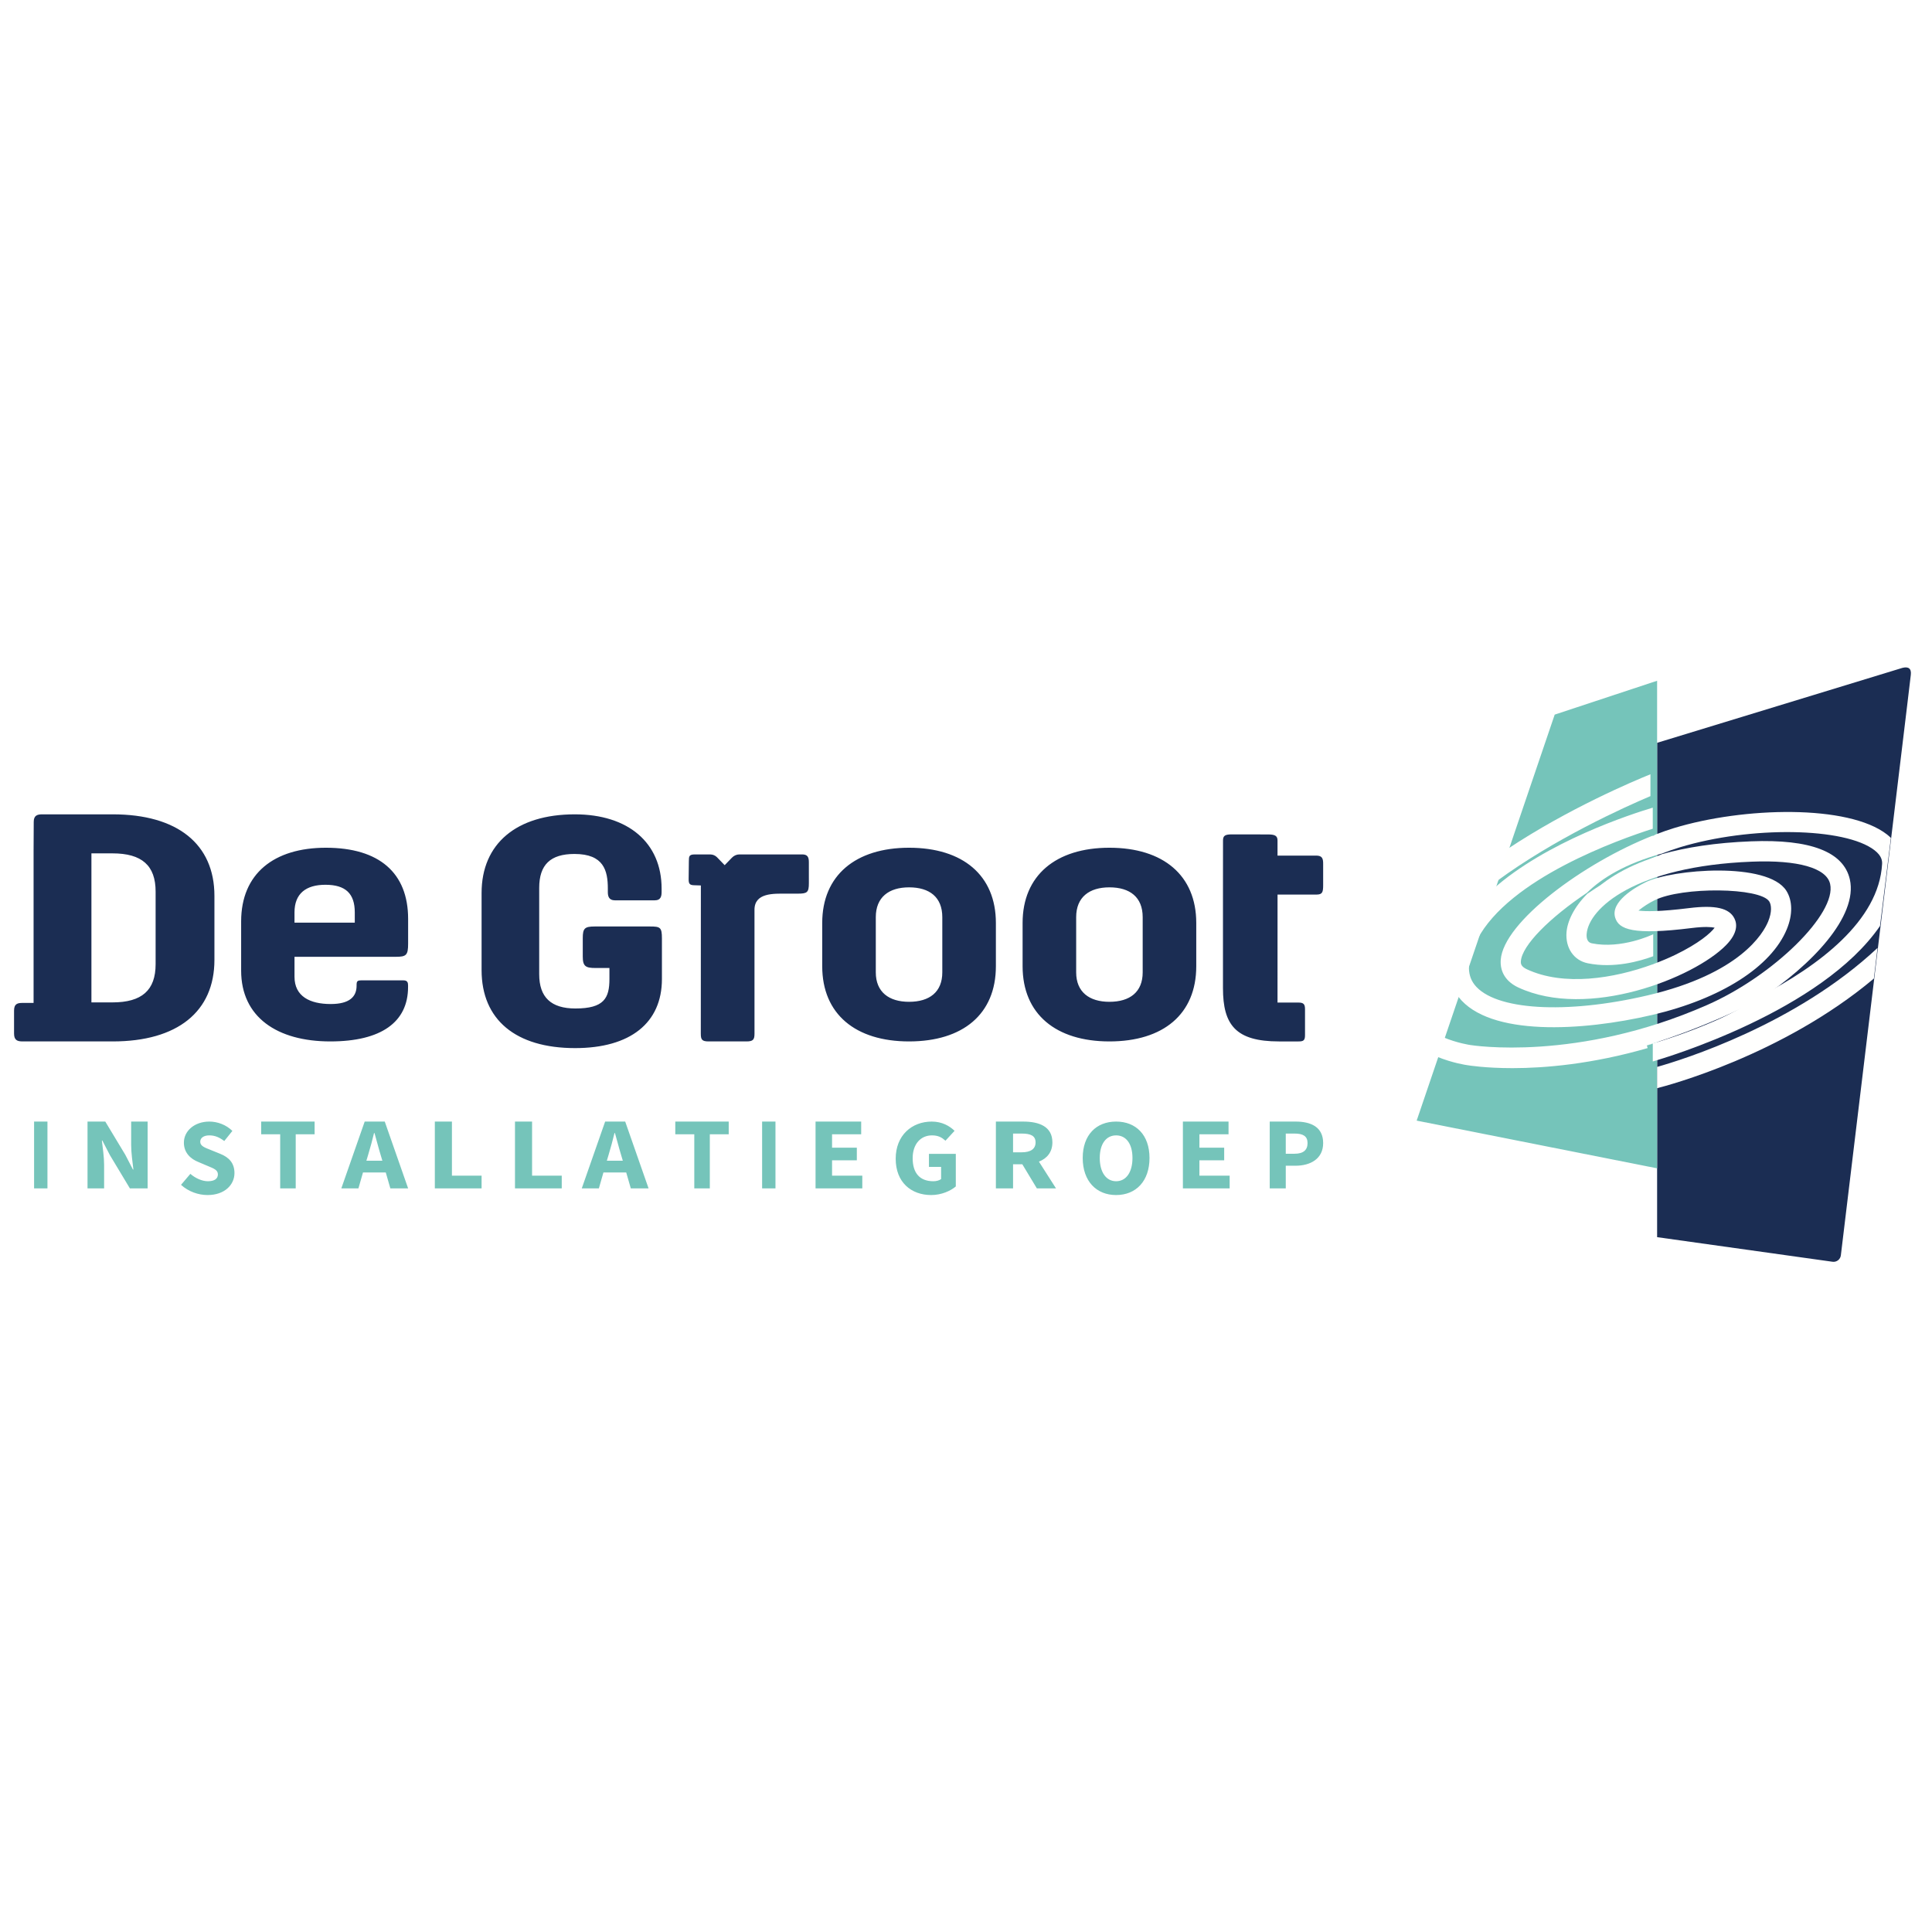 <?xml version="1.0" encoding="UTF-8"?>
<svg xmlns="http://www.w3.org/2000/svg" width="275" height="274" viewBox="0 0 275 274" fill="none">
  <rect width="275" height="274" fill="white"></rect>
  <path fill-rule="evenodd" clip-rule="evenodd" d="M4.852 169.155H6.754V159.648H4.852V169.155ZM12.458 159.648H14.986L17.833 164.372L18.921 166.472H18.988C18.871 165.466 18.67 164.124 18.67 163.002V159.648H21.014V169.155H18.486L15.639 164.415L14.567 162.345H14.5C14.618 163.395 14.819 164.664 14.819 165.787V169.155H12.458V159.648ZM27.095 167.09C27.814 167.708 28.75 168.14 29.594 168.14C30.546 168.14 31.015 167.77 31.015 167.166C31.015 166.532 30.437 166.331 29.547 165.959L28.235 165.403C27.173 164.985 26.174 164.119 26.174 162.649C26.174 160.979 27.689 159.648 29.797 159.648C30.968 159.648 32.202 160.112 33.077 160.978L31.921 162.417C31.25 161.907 30.609 161.613 29.797 161.613C29.016 161.613 28.501 161.953 28.501 162.525C28.501 163.145 29.172 163.36 30.062 163.717L31.358 164.243C32.592 164.737 33.373 165.557 33.373 166.98C33.373 168.652 31.967 170.106 29.547 170.106C28.219 170.106 26.814 169.611 25.767 168.652L27.095 167.09ZM39.882 161.456H37.176V159.648H44.782V161.456H42.092V169.155H39.882V161.456ZM54.425 165.218L54.165 164.343C53.873 163.396 53.598 162.273 53.305 161.281H53.241C52.995 162.31 52.719 163.331 52.413 164.343L52.153 165.218H54.425ZM54.911 166.895H51.667L51.019 169.155H48.585L51.91 159.648H54.766L58.092 169.155H55.56L54.911 166.895ZM61.894 159.648H64.327V167.347H68.549V169.155H61.894V159.648ZM73.303 159.648H75.735V167.347H79.958V169.155H73.303V159.648ZM88.65 165.218L88.391 164.343C88.099 163.396 87.823 162.273 87.531 161.281H87.466C87.22 162.31 86.945 163.331 86.639 164.343L86.379 165.218H88.65ZM89.137 166.895H85.892L85.244 169.155H82.81L86.136 159.648H88.991L92.317 169.155H89.787L89.137 166.895ZM98.825 161.456H96.12V159.648H103.725V161.456H101.035V169.155H98.825V161.456ZM108.479 169.155H110.38V159.648H108.479V169.155ZM116.085 159.648H122.58V161.456H118.435V163.366H121.961V165.16H118.435V167.347H122.739V169.155H116.085V159.648ZM132.627 159.648C134.098 159.648 135.17 160.282 135.873 160.963L134.578 162.37C134.05 161.906 133.555 161.613 132.658 161.613C131.059 161.613 129.908 162.835 129.908 164.862C129.908 166.934 130.884 168.14 132.851 168.14C133.266 168.14 133.698 168.033 133.955 167.832V166.099H132.227V164.243H136.049V168.883C135.298 169.518 134.002 170.106 132.547 170.106C129.732 170.106 127.493 168.326 127.493 164.939C127.493 161.597 129.796 159.648 132.627 159.648ZM144.198 164.022H145.438C146.708 164.022 147.403 163.542 147.403 162.608C147.403 161.675 146.709 161.354 145.437 161.354H144.197L144.198 164.022ZM147.584 169.155L145.519 165.729H144.198V169.155H141.754V159.648H145.634C147.914 159.648 149.797 160.348 149.797 162.608C149.797 164.008 149.021 164.898 147.881 165.349L150.31 169.155H147.584ZM161.195 164.83C161.195 162.82 160.295 161.613 158.866 161.613C157.453 161.613 156.538 162.819 156.538 164.83C156.538 166.857 157.453 168.14 158.866 168.14C160.296 168.14 161.195 166.857 161.195 164.83ZM154.113 164.83C154.113 161.535 156.056 159.648 158.866 159.648C161.693 159.648 163.62 161.551 163.62 164.83C163.62 168.125 161.693 170.106 158.866 170.106C156.056 170.106 154.113 168.126 154.113 164.83ZM168.373 159.648H174.869V161.456H170.724V163.366H174.25V165.16H170.724V167.347H175.028V169.155H168.373V159.648ZM184.265 164.227C185.515 164.227 186.116 163.702 186.116 162.71C186.116 161.718 185.468 161.354 184.265 161.354H183.015V164.227H184.265ZM180.732 159.647H184.404C186.594 159.647 188.338 160.407 188.338 162.71C188.338 164.941 186.533 165.933 184.404 165.933H183.016V169.155H180.732V159.647Z" fill="#75C4BA"></path>
  <path fill-rule="evenodd" clip-rule="evenodd" d="M22.15 126.91V137.245C22.15 140.955 20.197 142.684 16.003 142.684H13.013V121.47H16.003C20.197 121.47 22.15 123.198 22.15 126.91ZM16.05 115.915H5.992C5.278 115.915 4.802 116.098 4.801 116.989L4.78 121.185V142.759H3.225C2.555 142.759 2 142.841 2 143.849V147.108C2 148.054 2.45 148.239 3.225 148.239H16.049C25.246 148.239 30.521 144.009 30.521 136.635V127.52C30.521 120.145 25.246 115.915 16.049 115.915H16.05ZM41.919 131.336H50.499V129.868C50.499 127.181 49.172 125.941 46.32 125.941C43.568 125.941 41.919 127.181 41.919 129.868V131.336ZM47.019 148.239C39.447 148.239 34.324 144.776 34.324 138.16V131.161C34.324 124.338 39.014 120.669 46.389 120.669C53.961 120.669 58.092 124.235 58.092 130.799V134.315C58.092 135.969 57.827 136.193 56.352 136.193H41.92V139.039C41.92 141.83 44.119 142.916 47.07 142.916C49.774 142.916 50.757 141.86 50.757 140.31V140.25C50.757 139.68 50.835 139.547 51.475 139.547H57.435C58.025 139.547 58.083 139.909 58.083 140.28V140.496C58.083 145.5 54.247 148.239 47.019 148.239ZM92.51 131.878H84.657C83.222 131.878 82.951 132.141 82.951 133.534V136.176C82.951 137.566 83.385 137.788 84.777 137.788H86.746V139.358C86.746 142.078 85.975 143.551 81.907 143.551C78.437 143.551 76.75 141.957 76.75 138.678V126.382C76.75 123.089 78.345 121.555 81.77 121.555C85.944 121.555 86.519 123.926 86.519 126.489V126.977C86.519 127.527 86.634 128.157 87.536 128.157H93.183C94.096 128.157 94.173 127.525 94.173 126.931V126.489C94.173 119.967 89.437 115.915 81.816 115.915C73.509 115.915 68.549 120.099 68.549 127.108V138.09C68.549 145.144 73.402 149.19 81.861 149.19C89.714 149.19 94.218 145.607 94.218 139.359V133.58C94.218 131.994 93.981 131.878 92.51 131.878ZM129.395 142.6C132.311 142.6 134.127 141.204 134.127 138.41V130.55C134.127 127.704 132.311 126.307 129.395 126.307C126.527 126.307 124.661 127.704 124.661 130.55V138.411C124.661 141.205 126.527 142.601 129.395 142.601V142.6ZM129.395 120.669C137.057 120.669 141.754 124.599 141.754 131.376V137.532C141.754 144.36 137.057 148.239 129.394 148.239C121.781 148.239 117.035 144.359 117.035 137.532V131.376C117.035 124.599 121.781 120.669 129.395 120.669ZM157.916 142.6C160.833 142.6 162.649 141.204 162.649 138.41V130.55C162.649 127.704 160.833 126.307 157.916 126.307C155.048 126.307 153.182 127.704 153.182 130.55V138.411C153.182 141.205 155.048 142.601 157.916 142.601V142.6ZM157.916 120.669C165.578 120.669 170.275 124.599 170.275 131.376V137.532C170.275 144.36 165.578 148.239 157.916 148.239C150.302 148.239 145.556 144.359 145.556 137.532V131.376C145.556 124.599 150.302 120.669 157.916 120.669ZM115.133 122.798C115.145 121.973 114.934 121.65 114.247 121.62H108.739H105.241C104.844 121.62 104.462 121.795 104.181 122.086L103.15 123.152L102.072 122.037C101.947 121.907 101.797 121.803 101.631 121.732C101.465 121.661 101.286 121.624 101.105 121.623L98.889 121.622C98.069 121.622 98.058 121.905 98.052 122.578L98.022 125.142C98.016 125.817 98.182 126 98.835 126.008L99.762 126.038L99.752 147.138C99.752 147.987 99.922 148.239 100.873 148.239H106.247C107.197 148.239 107.395 147.984 107.395 147.134L107.393 129.524C107.378 127.051 110.131 127.204 111.921 127.204H113.54C114.89 127.204 115.134 127.044 115.134 125.723L115.133 122.798ZM174.077 127.818V140.66C174.077 145.88 175.891 148.24 182.047 148.24H184.828C185.523 148.24 185.755 148.105 185.755 147.353V143.648C185.755 142.93 185.537 142.708 184.827 142.708H184.744L181.841 142.709L181.844 127.334H187.445C188.226 127.32 188.337 126.977 188.337 126.013V122.989C188.354 122.149 188.147 121.822 187.441 121.791H181.841V119.636C181.841 118.964 181.471 118.776 180.472 118.776L175.325 118.768C174.388 118.768 174.083 118.955 174.083 119.628L174.077 127.818ZM270.8 95.064L235.873 105.734V176.1L260.845 179.602C260.983 179.621 261.124 179.612 261.258 179.575C261.393 179.539 261.519 179.476 261.629 179.39C261.739 179.305 261.831 179.198 261.899 179.076C261.968 178.955 262.011 178.821 262.027 178.682L271.458 100.469L271.984 96.06C272.097 95.133 271.611 94.859 270.8 95.064Z" fill="#1B2D53"></path>
  <path fill-rule="evenodd" clip-rule="evenodd" d="M235.873 96.901V166.303L201.648 159.513L221.296 101.72L235.873 96.9" fill="#75C4BA"></path>
  <path fill-rule="evenodd" clip-rule="evenodd" d="M235.873 151.866V154.894C237.197 154.561 253.675 150.26 266.728 139.288L267.246 134.93C255.563 145.879 239.422 150.868 235.873 151.866ZM234.923 110.211C232.537 111.174 223.247 115.087 214.574 120.855L213.056 125.423C221.256 119.388 231.173 114.91 234.923 113.321V110.211ZM263.305 125.173C262.417 121.25 257.702 119.424 249.243 119.757C244.166 119.952 240.006 120.617 236.601 121.567C232.888 123.002 229.163 125.034 225.944 127.216C223.961 129.201 223.096 131.208 222.977 132.706C222.801 134.942 224.022 136.716 226.014 137.117C229.738 137.871 233.431 136.816 235.318 136.113V132.984C235.127 133.074 230.776 135.124 226.575 134.274C225.894 134.138 225.803 133.469 225.844 132.934C226.13 129.301 232.769 123.294 249.354 122.653C255.917 122.387 259.988 123.55 260.498 125.819C261.458 130.032 252.448 138.895 242.974 143.061C224.464 151.198 209.483 148.784 209.287 148.751C209.252 148.749 207.414 148.481 205.43 147.646L204.5 150.395C206.753 151.323 208.72 151.602 208.851 151.619C209.096 151.659 211.433 152.042 215.295 152.042C219.874 152.042 226.616 151.475 234.525 149.187L234.413 148.795C234.575 148.749 242.467 146.43 250.563 142.172C257.829 137.422 264.496 130.436 263.305 125.173Z" fill="#FFFFFE"></path>
  <path fill-rule="evenodd" clip-rule="evenodd" d="M268.603 118.786C263.095 114.485 248.195 114.852 238.268 117.874C237.421 118.13 236.545 118.445 235.662 118.786L235.254 119.006V118.944C225.377 122.839 213.994 131.258 213.614 136.623C213.49 138.351 214.378 139.749 216.107 140.557C226.02 145.175 241.097 139.21 245.676 134.546C247.378 132.814 247.269 131.516 246.876 130.733C246.141 129.253 244.148 128.798 240.428 129.261C236.228 129.784 234.188 129.741 233.219 129.616C233.924 129.046 234.689 128.554 235.501 128.148C239.424 126.192 250.57 126.311 251.836 128.318C252.136 128.792 252.248 129.79 251.676 131.176C250.981 132.863 247.69 138.599 234.53 141.682C222.853 144.421 212.719 143.798 209.886 140.169C208.702 138.652 208.833 136.484 210.28 133.724C214.83 125.042 230.403 119.51 235.254 117.964V114.964C232.208 115.873 220.055 119.807 212.462 126.604L207.352 141.534C207.442 141.666 207.526 141.807 207.62 141.924C212.001 147.545 225.21 146.803 235.189 144.466C244.969 142.174 252.125 137.613 254.334 132.265C255.184 130.205 255.161 128.212 254.272 126.797C251.63 122.609 237.995 123.706 234.215 125.587C232.691 126.348 229.215 128.36 229.902 130.612C230.416 132.303 232.417 133.142 240.784 132.1C242.642 131.867 243.601 131.95 244.061 132.05C243.525 132.792 241.825 134.288 238.421 135.93C237.495 136.375 236.486 136.799 235.424 137.195L235.254 137.277V137.26C229.688 139.304 222.587 140.421 217.327 137.966C216.499 137.578 216.455 137.172 216.481 136.823C216.638 134.567 220.572 130.635 225.891 127.078C227.998 124.991 231.378 122.924 236.537 121.506C237.383 121.177 238.241 120.878 239.109 120.608C249.162 117.552 262.633 117.758 266.829 121.035C267.841 121.824 267.921 122.521 267.897 122.976C267.443 131.086 258.857 137.488 250.483 141.84C248.329 143.232 246.124 144.44 244.053 145.337C240.935 146.688 237.731 147.832 234.463 148.759L234.472 148.793L235.256 148.56V151.092C237.205 150.53 259.256 143.945 267.601 131.805L269.148 119.268C268.975 119.097 268.793 118.936 268.603 118.786Z" fill="#FFFFFE"></path>
  <path fill-rule="evenodd" clip-rule="evenodd" d="M235.789 136.871L235.958 136.791L235.788 136.853V136.871M226.366 127.324C229.526 125.121 233.18 123.069 236.824 121.62C231.758 123.071 228.435 125.186 226.366 127.324ZM244.64 144.95C246.716 144.082 248.924 142.923 251.085 141.585C242.982 145.623 235.082 147.822 234.923 147.865L235.033 148.239M236.076 118.656C235.942 118.71 235.804 118.764 235.67 118.819V118.879L236.076 118.656Z" fill="#FFFFFE"></path>
</svg>
